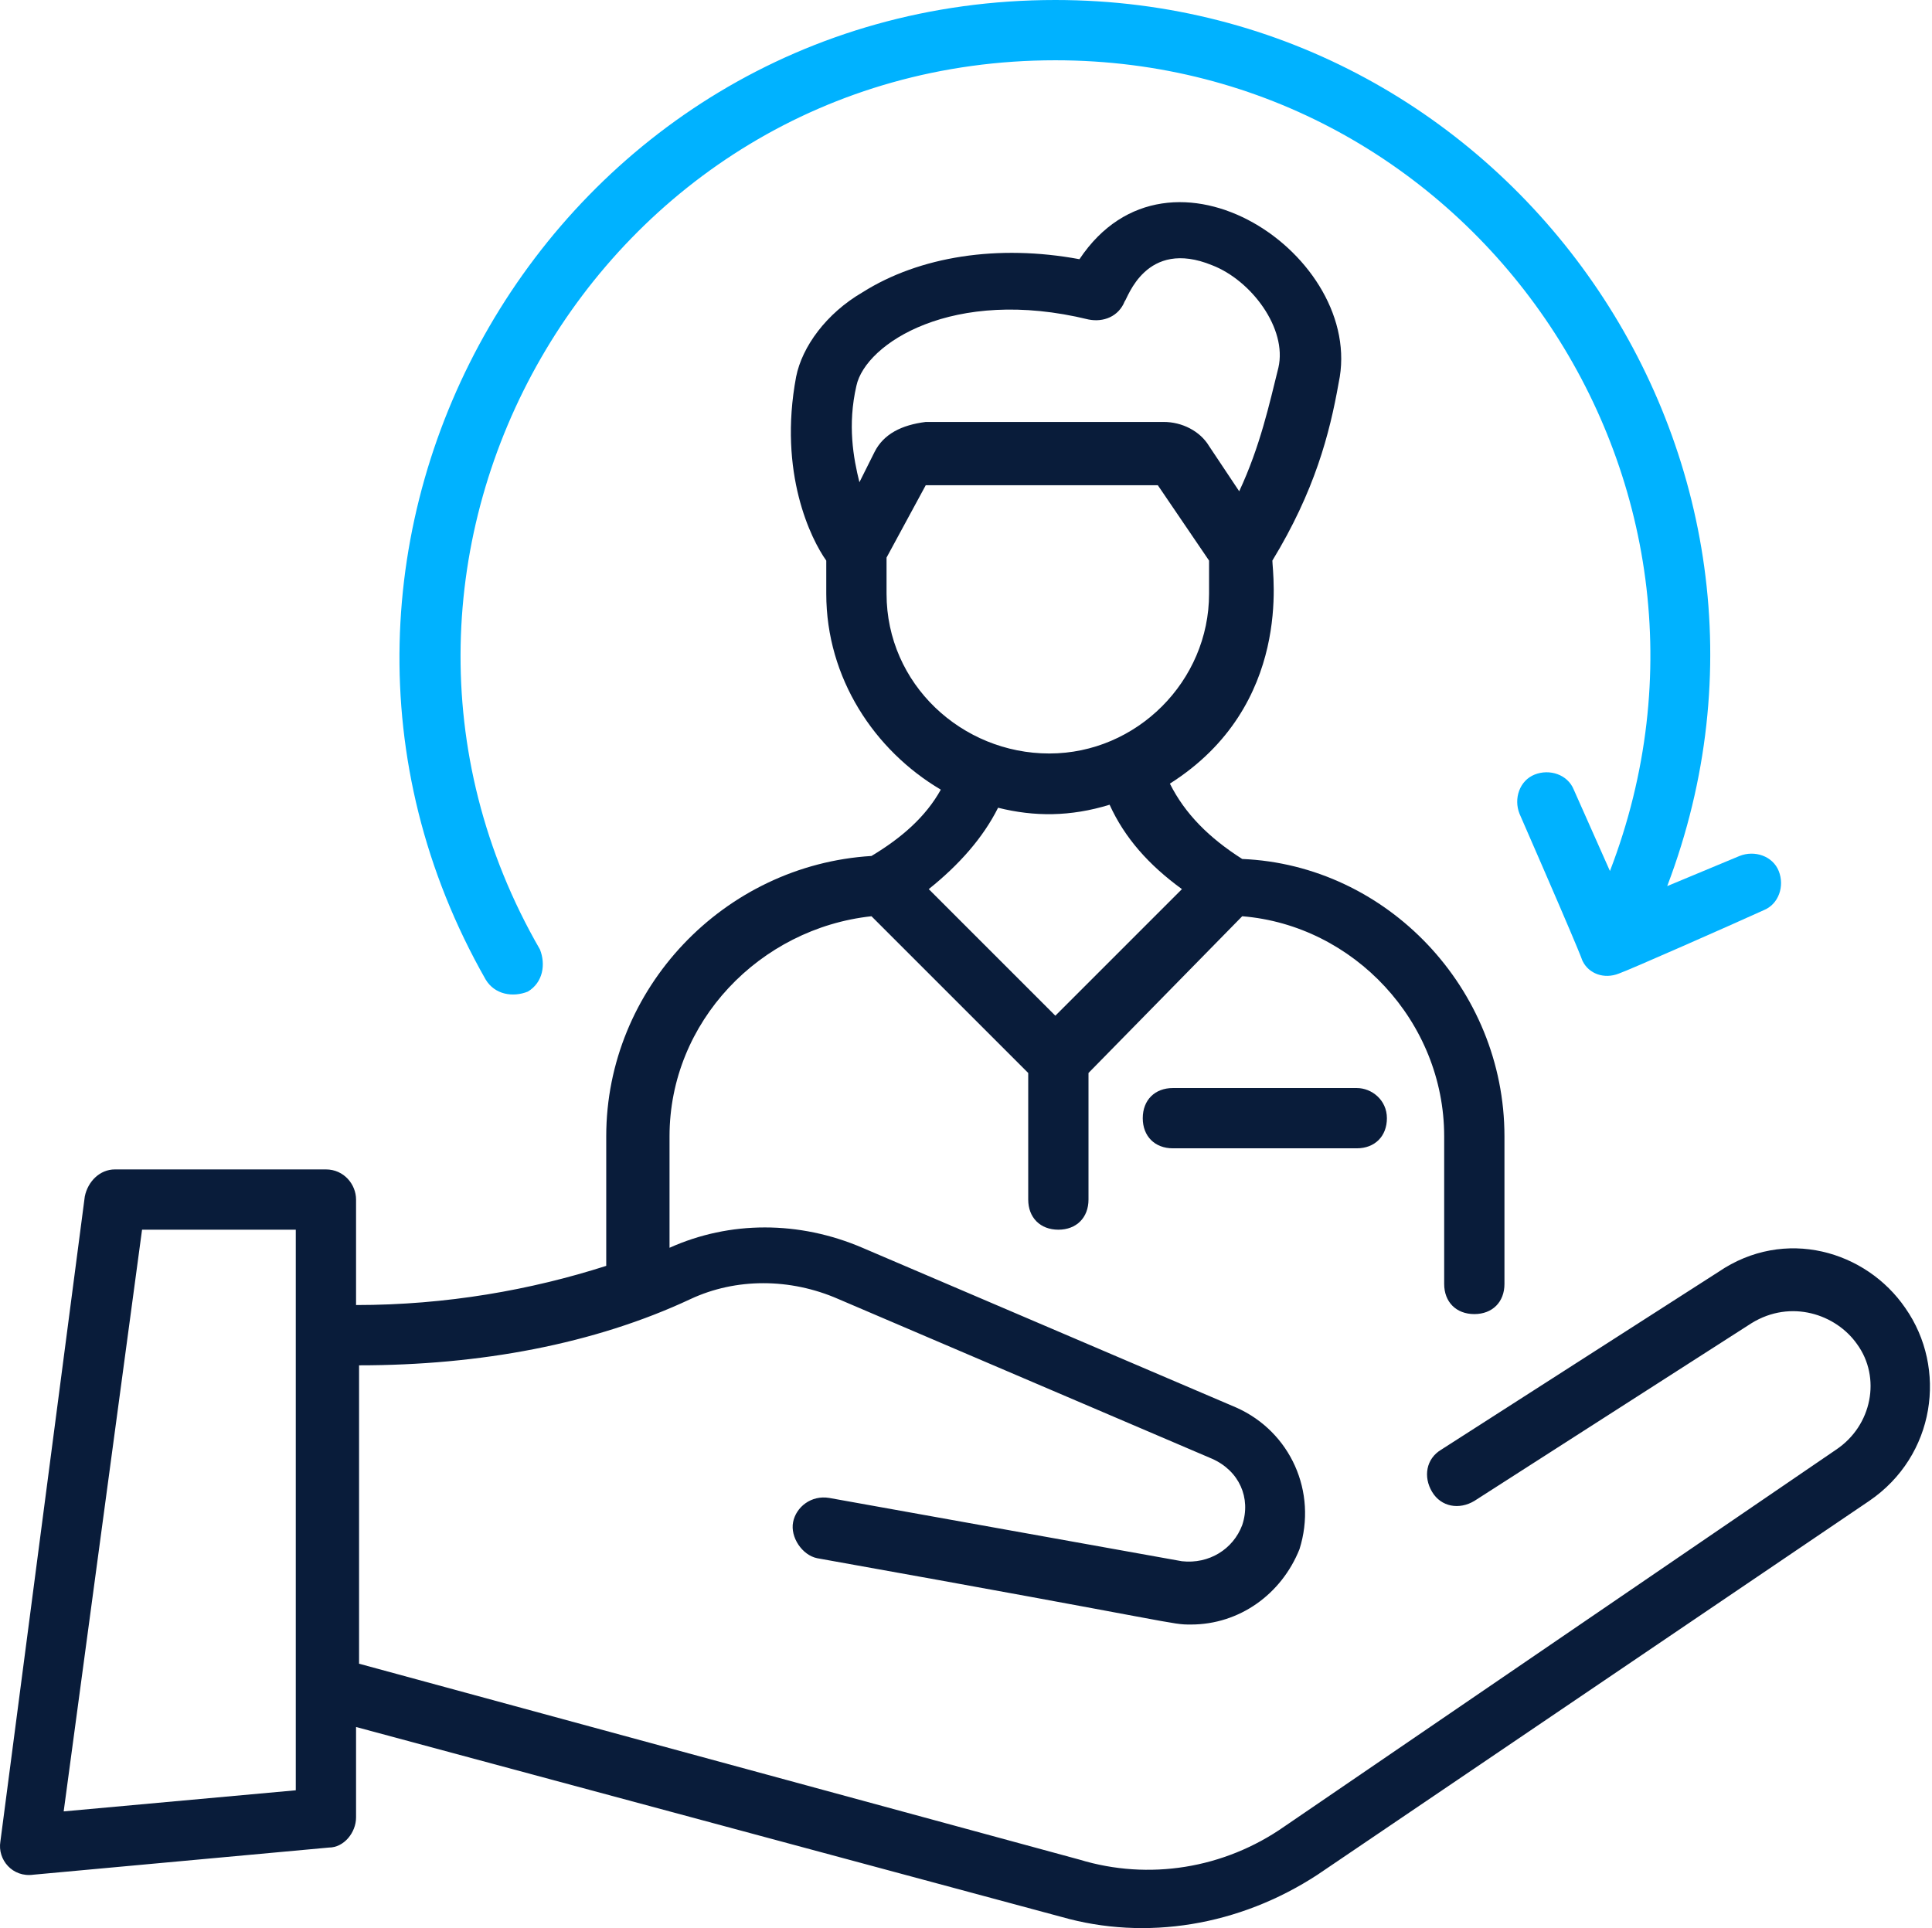 <svg width="513" height="512" viewBox="0 0 513 512" fill="none" xmlns="http://www.w3.org/2000/svg">
<path d="M360.258 288.925H311.437C306.635 288.925 303.434 292.127 303.434 296.929C303.434 301.731 306.635 304.932 311.437 304.932H360.258C365.06 304.932 368.262 301.731 368.262 296.929C368.262 292.127 364.26 288.925 360.258 288.925Z" fill="#091C3A"/>
<path d="M86.54 310.535H30.515C26.514 310.535 23.312 313.736 22.512 317.738L0.102 489.012C-0.698 493.814 3.303 498.616 8.906 497.816L87.34 490.613C91.342 490.613 94.543 486.611 94.543 482.61V458.599L281.824 509.021C304.234 515.424 329.045 511.422 349.854 497.816L496.318 398.573C513.925 386.568 517.127 363.358 505.922 347.351C495.517 332.144 473.908 325.741 456.3 337.747L382.668 384.967C378.666 387.368 377.866 392.17 380.267 396.172C382.668 400.174 387.47 400.974 391.472 398.573L465.104 351.353C475.509 344.95 487.514 348.951 493.116 356.955C499.519 365.759 497.118 378.564 487.514 384.967L341.05 485.011C325.043 496.215 305.034 499.417 286.626 493.814L95.343 441.792V362.557C127.357 362.557 157.77 356.955 183.382 344.95C195.387 339.347 209.793 339.347 222.599 344.95L321.842 387.368C329.045 390.57 332.246 397.773 329.845 404.976C327.444 411.379 321.041 415.38 313.838 414.58L220.198 397.773C215.396 396.972 211.394 400.174 210.593 404.175C209.793 408.177 212.994 412.979 216.996 413.78C315.439 431.387 310.637 431.387 316.239 431.387C329.045 431.387 340.25 423.384 345.052 411.379C349.854 396.172 342.651 380.165 328.245 373.762L229.001 331.344C212.194 324.141 193.786 324.141 177.779 331.344V301.731C177.779 271.318 201.79 246.507 231.402 243.306L273.021 284.924V318.538C273.021 323.34 276.222 326.542 281.024 326.542C285.826 326.542 289.027 323.34 289.027 318.538V284.924L329.845 243.306C359.458 245.707 383.469 271.318 383.469 301.731V340.948C383.469 345.75 386.67 348.951 391.472 348.951C396.274 348.951 399.475 345.75 399.475 340.948V301.731C399.475 262.514 368.262 229.7 329.845 228.099C321.041 222.497 314.639 216.094 310.637 208.09C343.451 187.281 337.849 152.066 337.849 148.865C349.054 130.457 353.055 115.25 355.456 101.644C362.659 68.029 310.637 32.814 286.626 68.83C265.017 64.828 244.208 68.029 229.001 77.634C219.397 83.236 212.994 92.04 211.394 100.043C206.592 125.654 215.396 143.262 219.397 148.865V157.668C219.397 180.078 232.203 199.286 249.81 209.691C245.809 216.894 239.406 222.497 231.402 227.299C192.185 229.7 160.972 262.514 160.972 301.731V336.146C140.963 342.549 118.553 346.55 94.543 346.55V318.538C94.543 314.537 91.342 310.535 86.54 310.535ZM78.536 475.406L16.909 481.009L37.718 326.542H78.536V475.406ZM232.203 120.052L228.201 128.055C226.6 121.653 225 112.849 227.401 102.444C229.802 91.24 253.012 76.033 289.027 84.837C293.029 85.637 297.031 84.036 298.632 80.035C299.432 79.234 304.234 63.227 321.842 70.43C332.246 74.432 341.85 87.238 339.449 97.642C337.048 107.246 334.647 118.451 329.045 130.457L321.041 118.451C318.64 114.45 313.838 112.049 309.036 112.049H245.809C239.406 112.849 234.604 115.25 232.203 120.052ZM235.404 157.668V148.064L245.809 128.856H307.436L321.041 148.865V157.668C321.041 180.878 301.833 200.087 278.623 200.087C255.413 200.087 235.404 181.679 235.404 157.668ZM265.017 214.493C274.621 216.894 284.225 216.894 294.63 213.693C298.632 222.497 305.034 229.7 313.838 236.102L280.224 269.717L246.609 236.102C254.613 229.7 261.015 222.497 265.017 214.493Z" fill="#091C3A"/>
<path d="M280.222 0C146.564 0 63.328 144.863 128.956 260.113C131.357 264.115 136.159 264.915 140.161 263.314C144.163 260.913 144.963 256.111 143.362 252.109C83.336 148.064 158.569 16.007 280.222 16.007C390.67 16.007 467.503 127.255 427.486 231.3L417.882 209.691C416.281 205.689 411.479 204.089 407.477 205.689C403.475 207.29 401.875 212.092 403.475 216.094C422.684 260.113 419.482 253.71 420.283 255.311C421.883 258.512 425.885 260.113 429.887 258.512C432.288 257.712 459.5 245.707 468.304 241.705C472.305 240.104 473.906 235.302 472.305 231.3C470.705 227.299 465.903 225.698 461.901 227.299L442.692 235.302C485.911 121.653 401.074 0 280.222 0Z" fill="#00B2FF"/>
</svg>
